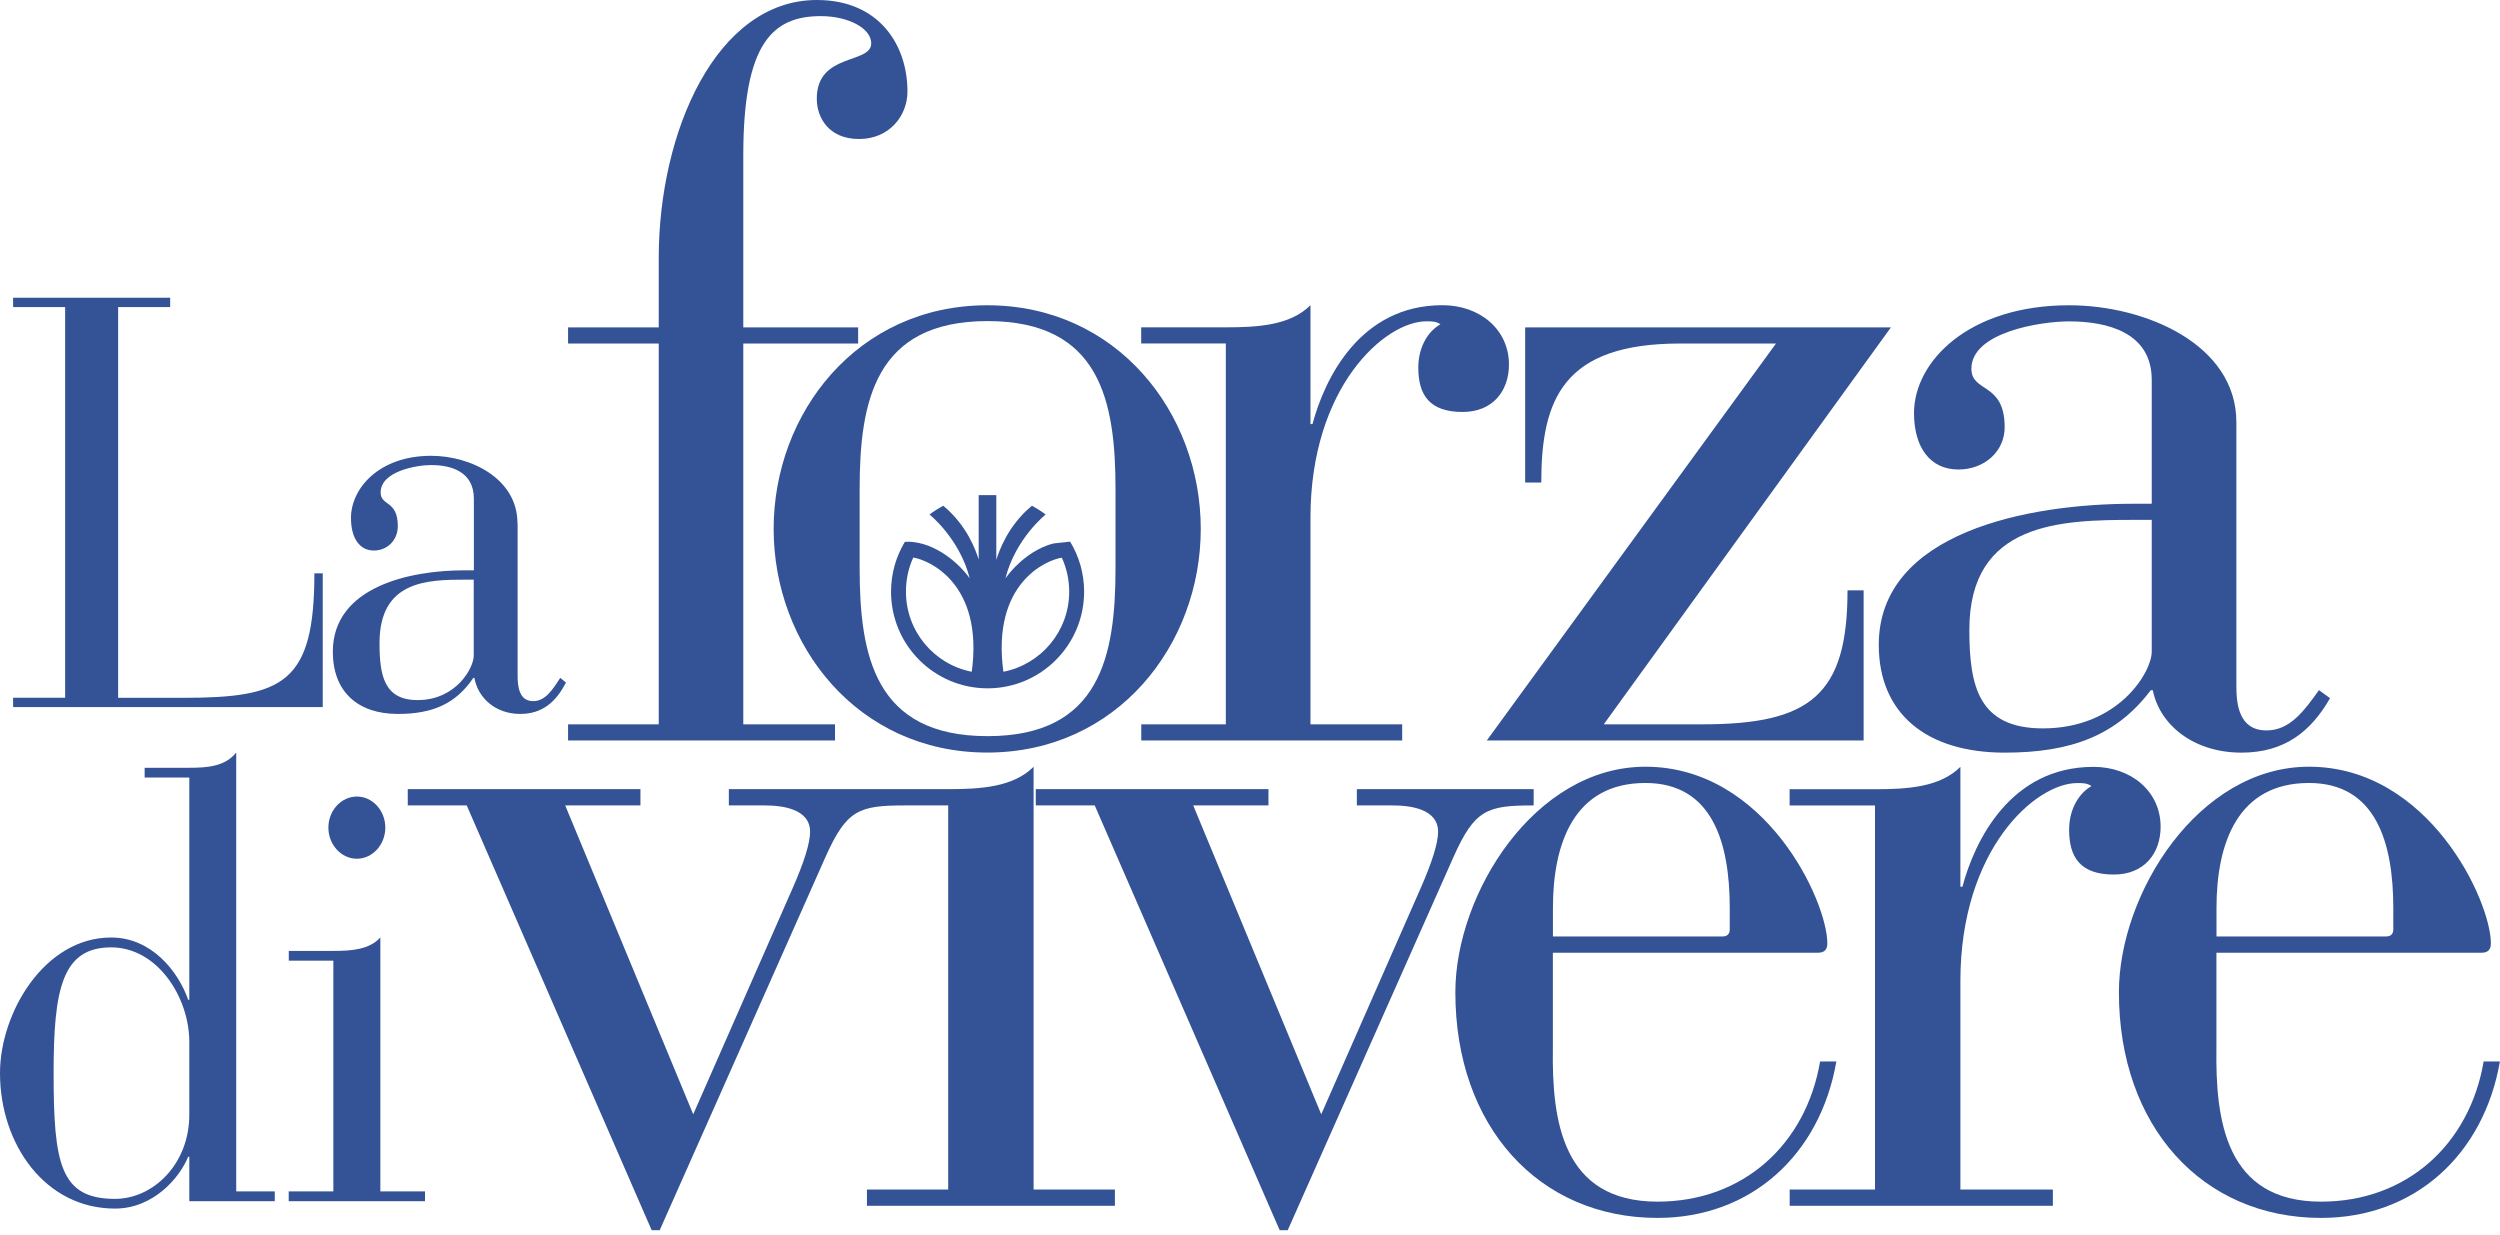 <?xml version="1.0" encoding="UTF-8"?>
<svg id="Livello_1" xmlns="http://www.w3.org/2000/svg" xmlns:xlink="http://www.w3.org/1999/xlink" version="1.1" viewBox="0 0 332 164">
  <!-- Generator: Adobe Illustrator 29.2.1, SVG Export Plug-In . SVG Version: 2.1.0 Build 116)  -->
  <defs>
    <style>
      .st0 {
        fill: none;
      }

      .st1 {
        fill: #345296;
      }

      .st2 {
        clip-path: url(#clippath);
      }
    </style>
    <clipPath id="clippath">
      <rect class="st0" width="332" height="163.37"/>
    </clipPath>
  </defs>
  <g class="st2">
    <path class="st1" d="M141,74.06c-2.02.31-9.35,3.37-7.75,15.15,4.98-.98,8.74-5.37,8.74-10.63,0-1.61-.35-3.14-.98-4.52M121.28,74.05c-.64,1.38-.97,2.91-.97,4.53,0,5.27,3.76,9.66,8.74,10.63,1.59-11.77-5.75-14.86-7.77-15.17M142.12,71.94c1.18,1.94,1.85,4.21,1.85,6.64,0,7.08-5.74,12.83-12.82,12.83s-12.82-5.74-12.82-12.83c0-2.43.67-4.69,1.84-6.63,3.27-.18,6.68,2.19,8.61,4.85-1.36-5.32-5.34-8.47-5.34-8.47,0,0,.51-.44,1.82-1.17,3.2,2.65,4.35,6,4.71,7.15v-8.56h2.34v8.6c.35-1.1,1.49-4.51,4.73-7.19,1.31.73,1.82,1.17,1.82,1.17,0,0-3.98,3.15-5.34,8.47,1.51-2.09,3.87-3.99,6.39-4.63l2.2-.24Z"/>
    <path class="st1" d="M86.53,163.37h1.08l22-49.53c2.83-6.34,4.45-6.88,10.66-6.88v-2.16h-23.48v2.16h4.72c2.29,0,6.07.41,6.07,3.51,0,1.49-.81,4.05-2.29,7.42l-13.23,30.09-17-41.02h9.99v-2.16h-30.9v2.16h7.83l24.56,56.41ZM125.93,157.97h-10.8v2.16h32.93v-2.16h-10.8v-56.14c-2.7,2.7-7.02,2.97-11.34,2.97h-10.8v2.16h10.8v51.01ZM169.93,163.37h1.08l22-49.53c2.83-6.34,4.45-6.88,10.66-6.88v-2.16h-23.48v2.16h4.72c2.29,0,6.07.41,6.07,3.51,0,1.49-.81,4.05-2.29,7.42l-13.23,30.09-17-41.02h9.99v-2.16h-30.9v2.16h7.83l24.56,56.41ZM206.23,126.52h35.22c.81,0,1.22-.41,1.22-1.22,0-5.67-8.23-23.48-24.16-23.48-14.71,0-25.24,16.87-25.24,29.96,0,17.81,11.07,29.96,26.85,29.96,12.42,0,21.59-8.37,23.75-20.78h-2.16c-1.89,11.06-10.26,18.62-21.59,18.62-12.69,0-14.04-10.8-13.9-20.38v-12.69ZM229.71,123.42c0,.54-.27.94-.94.94h-22.54v-3.78c0-8.64,2.83-16.6,12.28-16.6,8.91,0,11.2,7.96,11.2,16.6v2.83ZM249.01,157.97h-11.34v2.16h34.95v-2.16h-12.28v-27.67c0-17.54,9.99-26.31,15.52-26.31.67,0,1.35,0,1.89.41-1.48.81-2.97,2.83-2.97,5.8,0,3.64,1.48,5.94,5.94,5.94,4.05,0,6.21-2.83,6.21-6.34,0-4.72-3.92-7.96-8.91-7.96-11.07,0-15.79,9.85-17.41,15.92h-.27v-15.92c-2.7,2.7-7.02,2.97-11.34,2.97h-11.34v2.16h11.34v51.01ZM294.35,126.52h35.22c.81,0,1.22-.41,1.22-1.22,0-5.67-8.23-23.48-24.16-23.48-14.71,0-25.24,16.87-25.24,29.96,0,17.81,11.07,29.96,26.85,29.96,12.42,0,21.59-8.37,23.75-20.78h-2.16c-1.89,11.06-10.26,18.62-21.59,18.62-12.69,0-14.04-10.8-13.9-20.38v-12.69ZM317.83,123.42c0,.54-.27.94-.94.94h-22.54v-3.78c0-8.64,2.83-16.6,12.28-16.6,8.91,0,11.2,7.96,11.2,16.6v2.83Z"/>
    <path class="st1" d="M87.48,96.19h-12.04v2.14h35.45v-2.14h-12.18v-50.57h15.25v-2.14h-15.25v-22.88c0-14.85,3.88-18.46,10.3-18.46,3.61,0,6.69,1.6,6.69,3.61,0,2.81-7.23,1.21-7.23,7.36,0,2.54,1.61,5.35,5.62,5.35s6.42-3.08,6.42-6.29C120.53,6.02,116.78,0,108.49,0,95.11,0,87.48,17.52,87.48,34.25v9.23h-12.04v2.14h12.04v50.57ZM162.8,96.19h-11.24v2.14h34.65v-2.14h-12.18v-27.43c0-17.39,9.9-26.09,15.39-26.09.67,0,1.34,0,1.87.4-1.47.8-2.94,2.81-2.94,5.75,0,3.61,1.47,5.89,5.89,5.89,4.01,0,6.15-2.81,6.15-6.29,0-4.68-3.88-7.89-8.83-7.89-10.97,0-15.65,9.77-17.26,15.79h-.27v-15.79c-2.68,2.68-6.96,2.94-11.24,2.94h-11.24v2.14h11.24v50.57ZM197.45,98.33h50.04v-19.93h-2.14c0,13.91-4.95,17.79-19.26,17.79h-13.11l38.13-52.71h-48.57v20.6h2.14c0-11.1,2.94-18.46,18.46-18.46h12.71l-38.4,52.71ZM296.99,56.06c0-10.3-12.04-15.52-22.21-15.52-13.38,0-20.6,7.49-20.6,14.32,0,4.55,2.14,7.49,5.89,7.49,3.48,0,6.15-2.41,6.15-5.62,0-6.02-4.42-4.55-4.42-7.76,0-4.82,9.1-6.29,12.98-6.29,5.08,0,10.97,1.47,10.97,7.76v16.46h-2.54c-13.78,0-33.71,3.75-33.71,18.73,0,9.1,6.29,14.32,16.72,14.32,8.83,0,14.85-2.27,19.4-8.29h.27c.94,4.68,5.49,8.29,11.77,8.29,5.75,0,9.23-2.81,11.77-7.23l-1.47-1.07c-2.01,2.81-3.88,5.35-6.96,5.35-3.61,0-4.01-3.34-4.01-5.89v-35.05ZM285.75,69.03v17.53c0,2.68-4.42,10.17-14.45,10.17-8.56,0-9.77-5.62-9.77-13.11,0-14.31,12.17-14.58,21.94-14.58h2.27Z"/>
    <path class="st1" d="M148.14,75.42c0,11.64-2,22.34-16.99,22.34s-16.99-10.7-16.99-22.34v-10.44c0-11.64,2-22.34,16.99-22.34s16.99,10.7,16.99,22.34v10.44ZM159.46,70.24c0-15.39-11.1-29.7-28.36-29.7s-28.36,14.32-28.36,29.7,11.1,29.7,28.36,29.7,28.36-14.32,28.36-29.7"/>
    <path class="st1" d="M25.14,138.37c0-5.92-4.23-12.56-10.38-12.56-6.53,0-7.64,5.59-7.64,16.7,0,12.08.89,16.7,8.16,16.7,5.04,0,9.94-4.62,9.86-11.35v-9.48ZM25.14,153.61h-.15c-1.11,2.76-4.6,6.89-9.72,6.89C6.01,160.5,0,151.98,0,142.5,0,134.55,5.86,124.5,14.76,124.5c5.34,0,8.9,4.46,10.23,8.27h.15v-29.51h-5.93v-1.3h5.93c2.37,0,4.75-.16,6.23-2.03v58.29h5.12v1.3h-11.35v-5.92Z"/>
    <path class="st1" d="M47.39,105.78c2.08,0,3.78,1.86,3.78,4.13s-1.71,4.13-3.78,4.13-3.78-1.86-3.78-4.13,1.71-4.13,3.78-4.13M44.28,127.58h-5.93v-1.3h5.93c2.37,0,4.75-.16,6.23-1.78v33.72h5.93v1.3h-18.1v-1.3h5.93v-30.64Z"/>
    <path class="st1" d="M62.91,76.98v10.12c0,1.54-2.28,5.87-7.46,5.87-4.42,0-5.05-3.24-5.05-7.57,0-8.26,6.29-8.42,11.34-8.42h1.18ZM68.72,69.49c0-5.95-6.22-8.96-11.47-8.96-6.91,0-10.64,4.32-10.64,8.26,0,2.63,1.11,4.32,3.04,4.32,1.8,0,3.18-1.39,3.18-3.24,0-3.48-2.28-2.63-2.28-4.48,0-2.78,4.7-3.63,6.71-3.63,2.63,0,5.67.85,5.67,4.48v9.5h-1.31c-7.12,0-17.42,2.16-17.42,10.81,0,5.25,3.25,8.26,8.64,8.26,4.56,0,7.67-1.31,10.02-4.79h.14c.48,2.7,2.83,4.79,6.08,4.79,2.97,0,4.77-1.62,6.08-4.17l-.76-.62c-1.04,1.62-2,3.09-3.59,3.09-1.87,0-2.07-1.93-2.07-3.4v-20.23ZM8.66,92.66H1.74v1.24h41.12v-17.76h-1.11c0,14.6-4.15,16.53-17.42,16.53h-8.64v-51.89h6.91v-1.24H1.74v1.24h6.91v51.89Z"/>
  </g>
</svg>